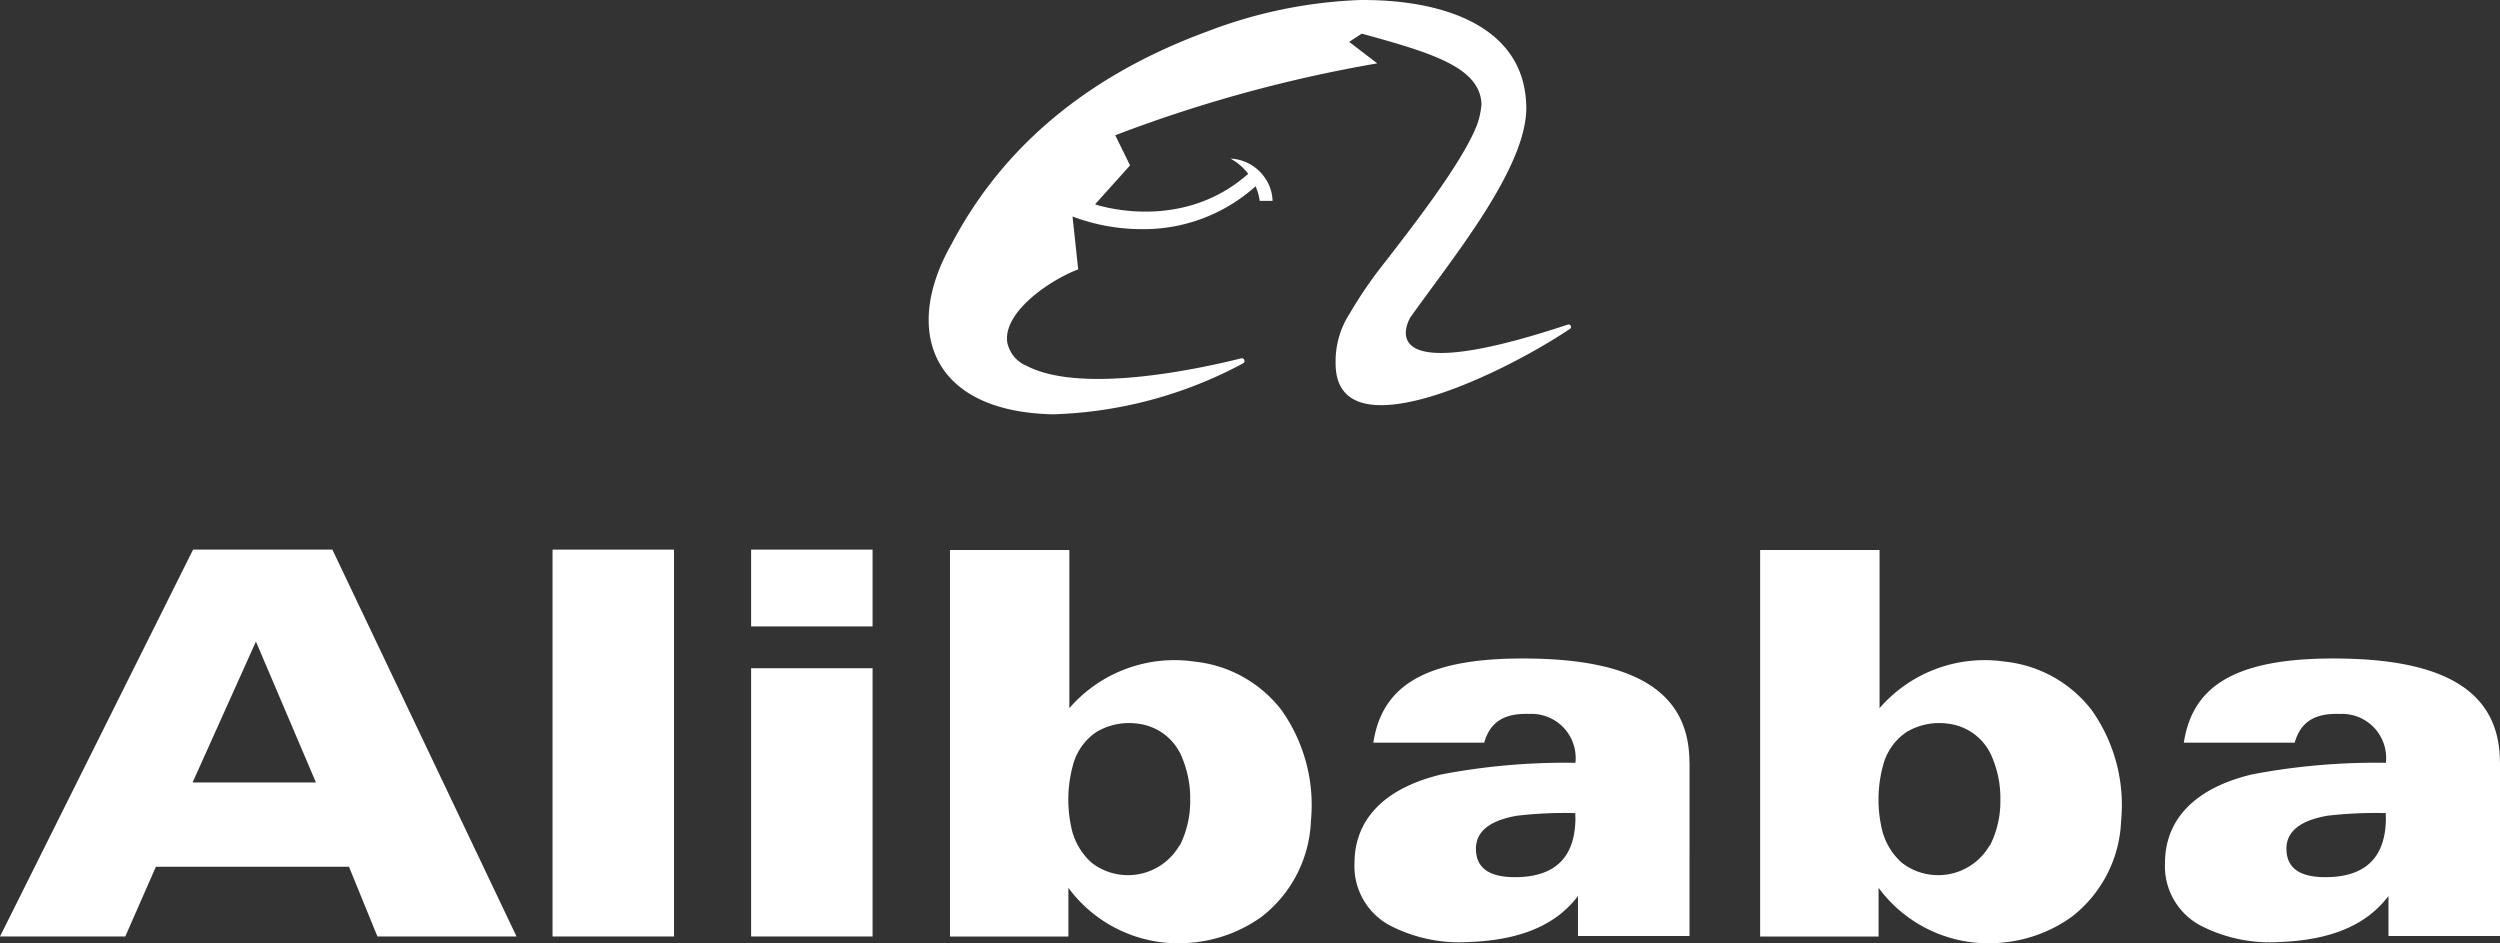 <?xml version="1.0" encoding="UTF-8"?> <svg xmlns="http://www.w3.org/2000/svg" width="150" height="56.584" viewBox="0 0 150 56.584"><rect x="0" y="0" width="150" height="56.584" fill="#333333" stroke="none"/><g id="Alibaba-logo-white" transform="translate(0 0.002)"><path id="Path_4849" data-name="Path 4849" d="M123.6,18.989c2.608-3.667,7.123-9.148,6.911-12.768C130.316,1.494,125.4-.048,120.521,0A28.426,28.426,0,0,0,111.4,1.877c-7.959,2.92-12.656,7.6-15.376,12.78-2.926,5.133-1.254,10.042,6.087,10.2A25.653,25.653,0,0,0,113.522,21.8a.161.161,0,0,0-.112-.3c-2.937.73-9.754,2.131-12.927.418h-.018a1.936,1.936,0,0,1-1.095-1.413c-.218-1.831,2.625-3.732,4.262-4.344l-.341-3.173a11.8,11.8,0,0,0,4.132.759,10.051,10.051,0,0,0,6.852-2.572,3.406,3.406,0,0,1,.247.877h.771a2.529,2.529,0,0,0-.512-1.46,2.638,2.638,0,0,0-2.013-1.077,3.291,3.291,0,0,1,1.065.912c-4.079,3.608-9.189,1.831-9.189,1.831l2.1-2.337-.889-1.807A83.746,83.746,0,0,1,121.575,3.8l-1.684-1.289.753-.494c4.279,1.171,7.093,2.037,7.187,4.232a4.862,4.862,0,0,1-.283,1.277c-.954,2.4-4.132,6.4-5.41,8.076a26.05,26.05,0,0,0-2.231,3.232,5.243,5.243,0,0,0-.83,2.937c-.041,5.433,9.672.889,14.057-2.037a.146.146,0,0,0-.13-.259c-12.32,4.091-9.418-.477-9.418-.477Z" transform="translate(-38.94 0)" fill="#fff"></path><g id="Group_2660" data-name="Group 2660" transform="translate(0 32.975)"><path id="Path_4850" data-name="Path 4850" d="M158.157,73.353c0-4.15-3.143-6.1-9.3-6.228-6.416-.135-9.13,1.536-9.666,5.045h6.652c.324-1.142,1.089-1.784,2.684-1.725a2.649,2.649,0,0,1,2.79,2.931,39.646,39.646,0,0,0-8.029.695c-3.491.836-5.227,2.743-5.227,5.333a4.027,4.027,0,0,0,2.313,3.826,9.066,9.066,0,0,0,4.521.9c3.037-.106,5.221-.971,6.575-2.761v2.4h6.693V73.353Zm-6.84,3.3q0,3.585-3.638,3.585c-1.554,0-2.331-.565-2.331-1.707q0-1.545,2.449-1.978a24.7,24.7,0,0,1,3.514-.159v.253Z" transform="translate(-56.791 -60.585)" fill="#fff"></path><path id="Path_4851" data-name="Path 4851" d="M240.767,73.353c0-4.15-3.143-6.1-9.3-6.228-6.416-.135-9.13,1.536-9.666,5.045h6.652c.324-1.142,1.089-1.784,2.684-1.725a2.649,2.649,0,0,1,2.79,2.931,39.646,39.646,0,0,0-8.029.695c-3.491.836-5.227,2.743-5.227,5.333a4.027,4.027,0,0,0,2.313,3.826,9.066,9.066,0,0,0,4.521.9c3.037-.106,5.221-.971,6.575-2.761v2.4h6.693V73.353Zm-6.84,3.3q0,3.585-3.638,3.585c-1.554,0-2.331-.565-2.331-1.707q0-1.545,2.449-1.978a24.7,24.7,0,0,1,3.514-.159v.253Z" transform="translate(-90.772 -60.585)" fill="#fff"></path><path id="Path_4852" data-name="Path 4852" d="M11.585,56.02,0,79.231H7.517l1.837-4.185H20.938l1.707,4.185h8.347L19.943,56.02H11.579Zm-.029,13.969,3.8-8.453,3.6,8.453Z" transform="translate(0 -56.02)" fill="#fff"></path><rect id="Rectangle_2984" data-name="Rectangle 2984" width="7.287" height="23.211" transform="translate(33.153 0)" fill="#fff"></rect><rect id="Rectangle_2985" data-name="Rectangle 2985" width="7.287" height="4.609" transform="translate(45.067 0)" fill="#fff"></rect><rect id="Rectangle_2986" data-name="Rectangle 2986" width="7.287" height="16.094" transform="translate(45.067 7.117)" fill="#fff"></rect><path id="Path_4853" data-name="Path 4853" d="M96.81,79.253h7.117V76.327a8.175,8.175,0,0,0,7.164,3.308,8.432,8.432,0,0,0,4.438-1.578,7.639,7.639,0,0,0,2.949-5.745,9.84,9.84,0,0,0-1.778-6.664,7.563,7.563,0,0,0-5.186-2.89,8.344,8.344,0,0,0-7.529,2.79V56.06H96.822V79.253Zm13.78-5.469a3.565,3.565,0,0,1-5,1.23c-.106-.071-.206-.141-.3-.218a3.909,3.909,0,0,1-1.2-2.149,7.824,7.824,0,0,1,.118-3.708,3.442,3.442,0,0,1,1.4-1.96,3.826,3.826,0,0,1,2.531-.494,3.269,3.269,0,0,1,2.637,2.1,6.289,6.289,0,0,1,.459,2.466,5.908,5.908,0,0,1-.63,2.749Z" transform="translate(-39.823 -56.036)" fill="#fff"></path><path id="Path_4854" data-name="Path 4854" d="M179.39,79.253h7.117V76.327a8.175,8.175,0,0,0,7.164,3.308,8.432,8.432,0,0,0,4.438-1.578,7.639,7.639,0,0,0,2.949-5.745,9.841,9.841,0,0,0-1.778-6.664,7.563,7.563,0,0,0-5.186-2.89,8.344,8.344,0,0,0-7.529,2.79V56.06H179.4V79.253Zm13.78-5.469a3.565,3.565,0,0,1-5,1.23c-.106-.071-.206-.141-.3-.218a3.909,3.909,0,0,1-1.2-2.149,7.824,7.824,0,0,1,.118-3.708,3.442,3.442,0,0,1,1.4-1.96,3.826,3.826,0,0,1,2.531-.494,3.269,3.269,0,0,1,2.637,2.1,6.29,6.29,0,0,1,.459,2.466,5.908,5.908,0,0,1-.63,2.749Z" transform="translate(-73.792 -56.036)" fill="#fff"></path></g></g></svg> 